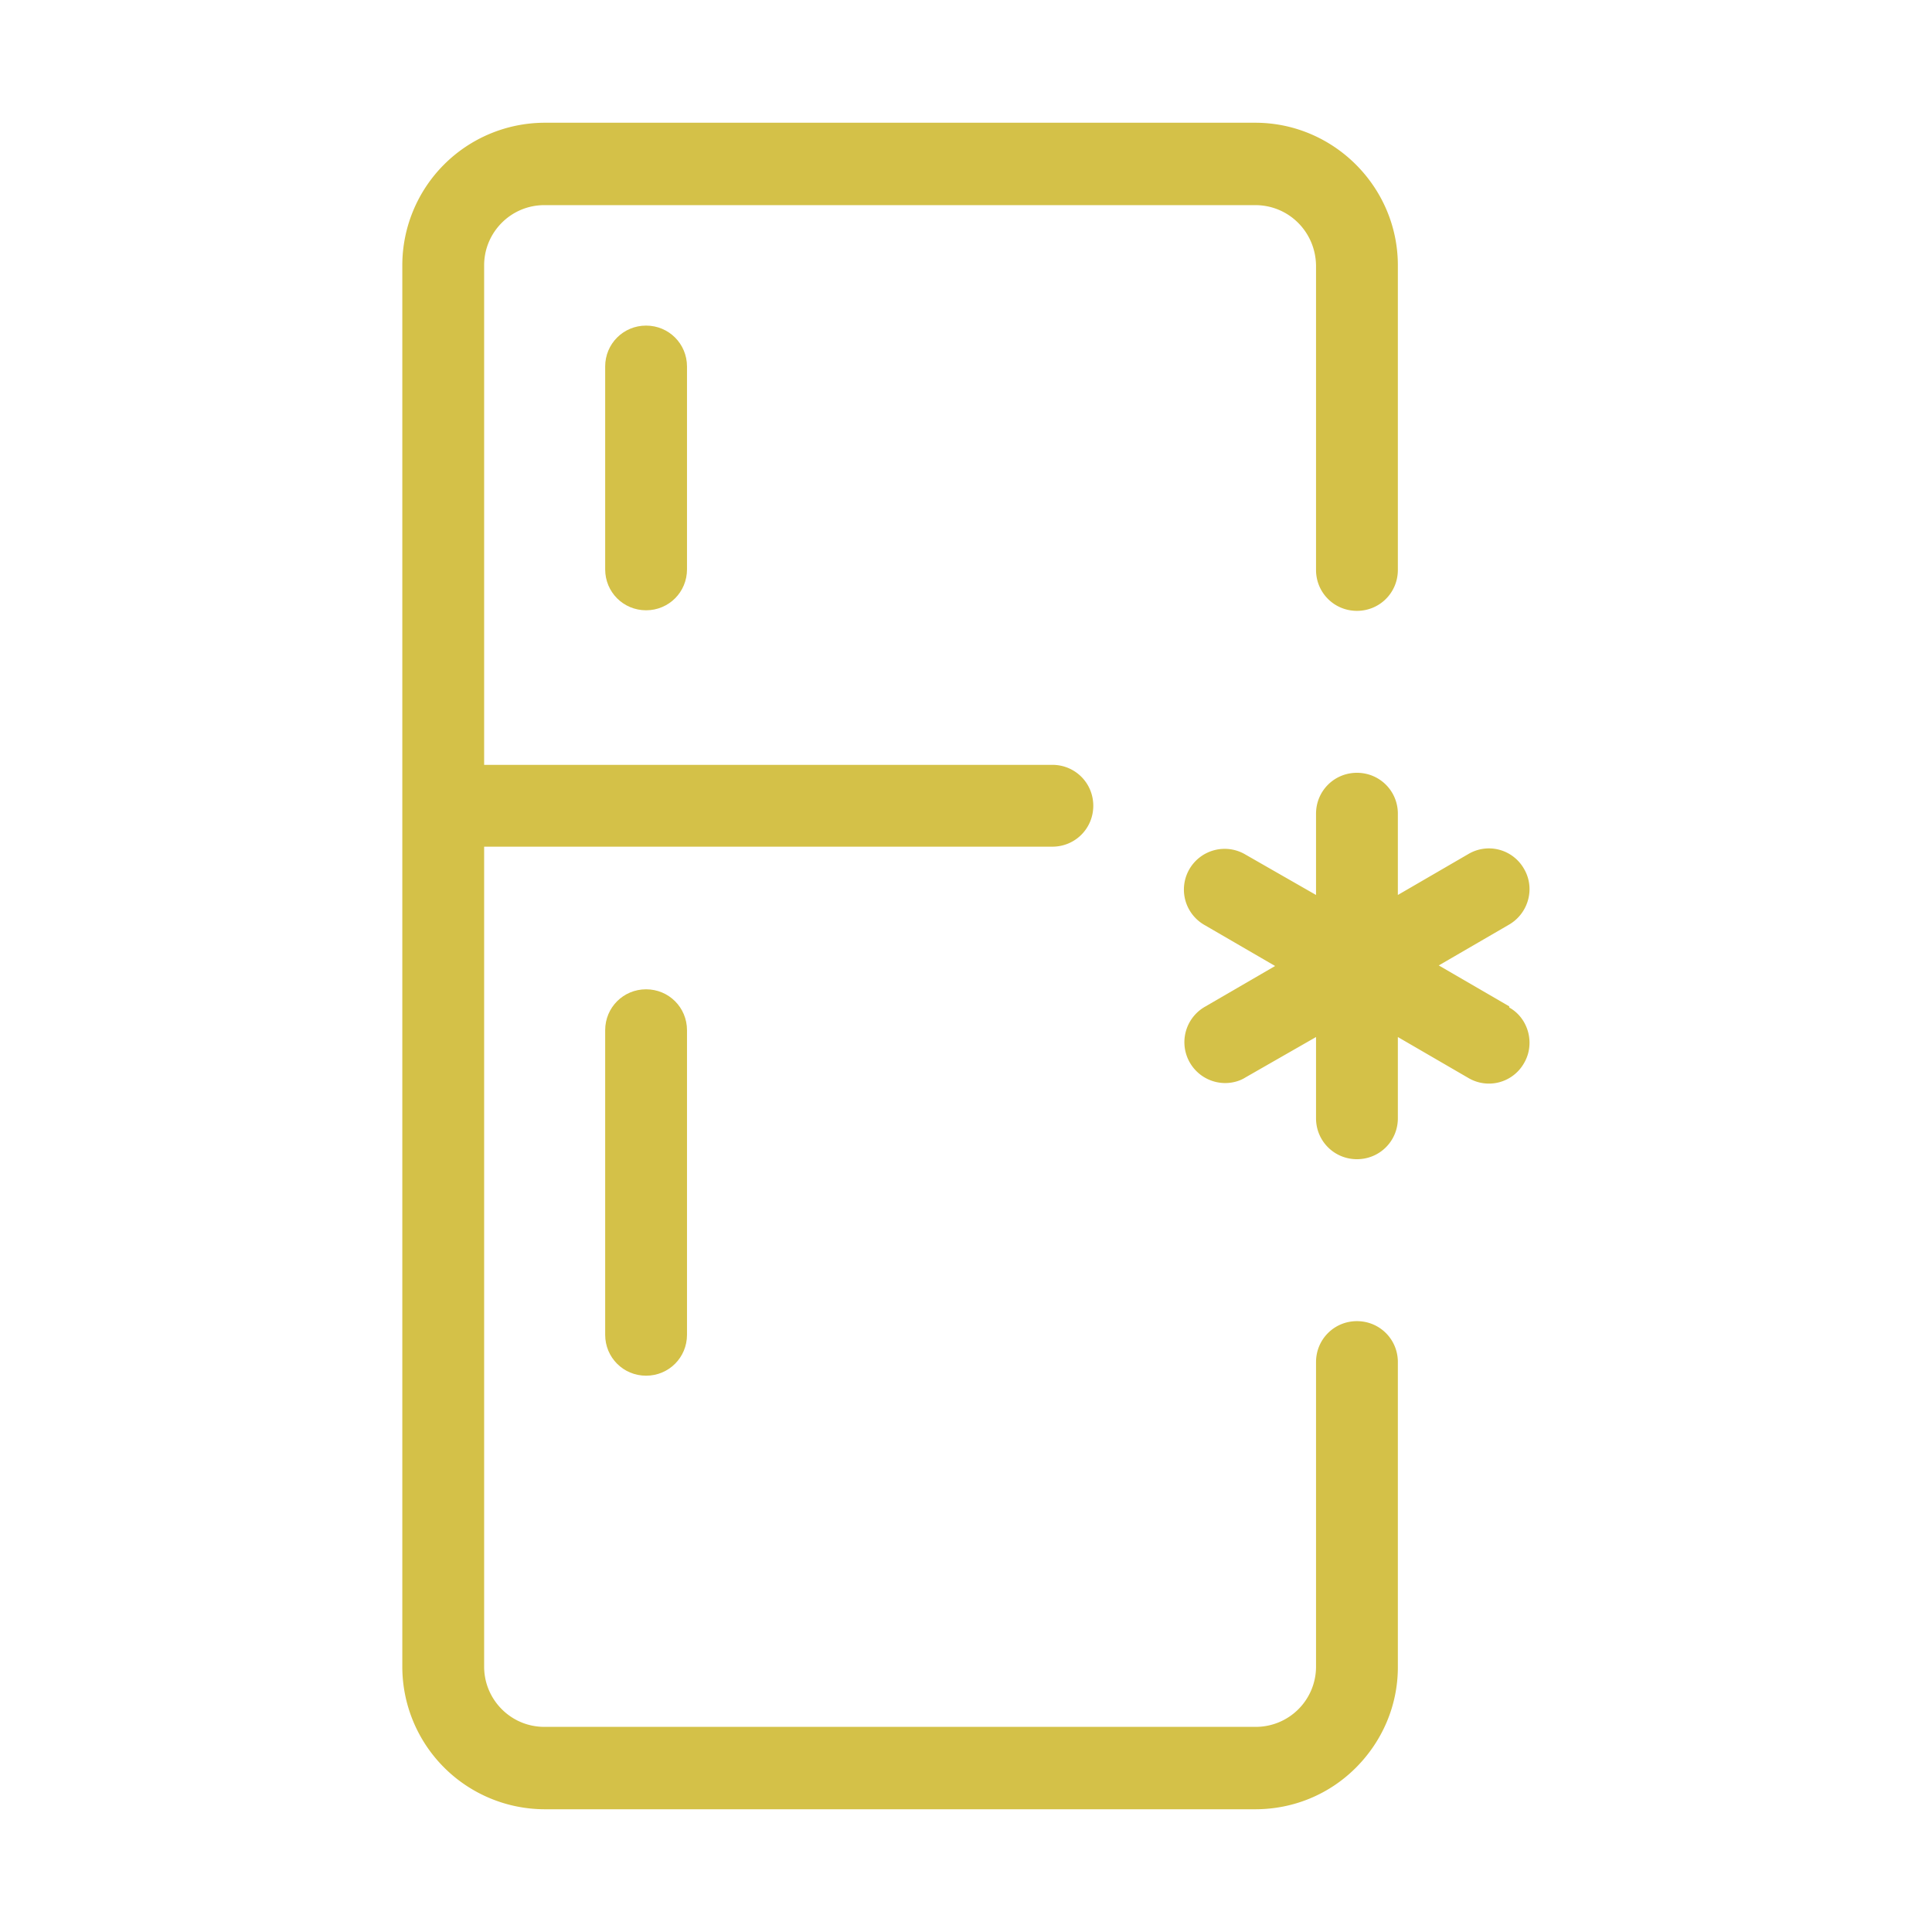 <svg id="_レイヤー_1" xmlns="http://www.w3.org/2000/svg" viewBox="0 0 34 34"><defs><style>.cls-1{fill:#d4c148}</style></defs><path class="cls-1" d="M26.56 17.71l-1.24-.72 1.24-.72c.34-.2.46-.64.26-.98a.71.71 0 0 0-.98-.26l-1.24.72v-1.43c0-.4-.32-.72-.72-.72s-.72.32-.72.72v1.43l-1.24-.71a.717.717 0 1 0-.72 1.24l1.24.72-1.24.72a.719.719 0 0 0 .36 1.34c.12 0 .25-.03.36-.1l1.24-.71v1.43c0 .4.32.72.72.72s.72-.32.72-.72v-1.43l1.24.72a.71.71 0 0 0 .98-.26c.2-.34.08-.79-.26-.98z"/><path class="cls-1" d="M24.6 23.97c0-.4-.32-.72-.72-.72s-.72.32-.72.72v5.36a1.06 1.06 0 0 1-1.06 1.06H9.58c-.59 0-1.06-.48-1.06-1.06V14.9h10c.4 0 .72-.32.72-.72s-.32-.72-.72-.72h-10V4.67c0-.58.47-1.06 1.06-1.06h12.51c.59 0 1.06.47 1.07 1.06v5.36c0 .4.32.72.72.72s.72-.32.72-.72V4.67c0-1.38-1.13-2.51-2.51-2.51H9.58a2.51 2.51 0 0 0-2.5 2.51v24.66a2.51 2.51 0 0 0 2.5 2.51h12.51c.67 0 1.3-.26 1.77-.73s.74-1.1.74-1.77v-5.36z"/><path class="cls-1" d="M10.65 18.13v5.36c0 .4.32.72.72.72s.72-.32.72-.72v-5.36c0-.4-.32-.72-.72-.72s-.72.32-.72.72zm0-11.68v3.57c0 .4.32.72.72.72s.72-.32.72-.72V6.45c0-.4-.32-.72-.72-.72s-.72.32-.72.72z"/></svg>